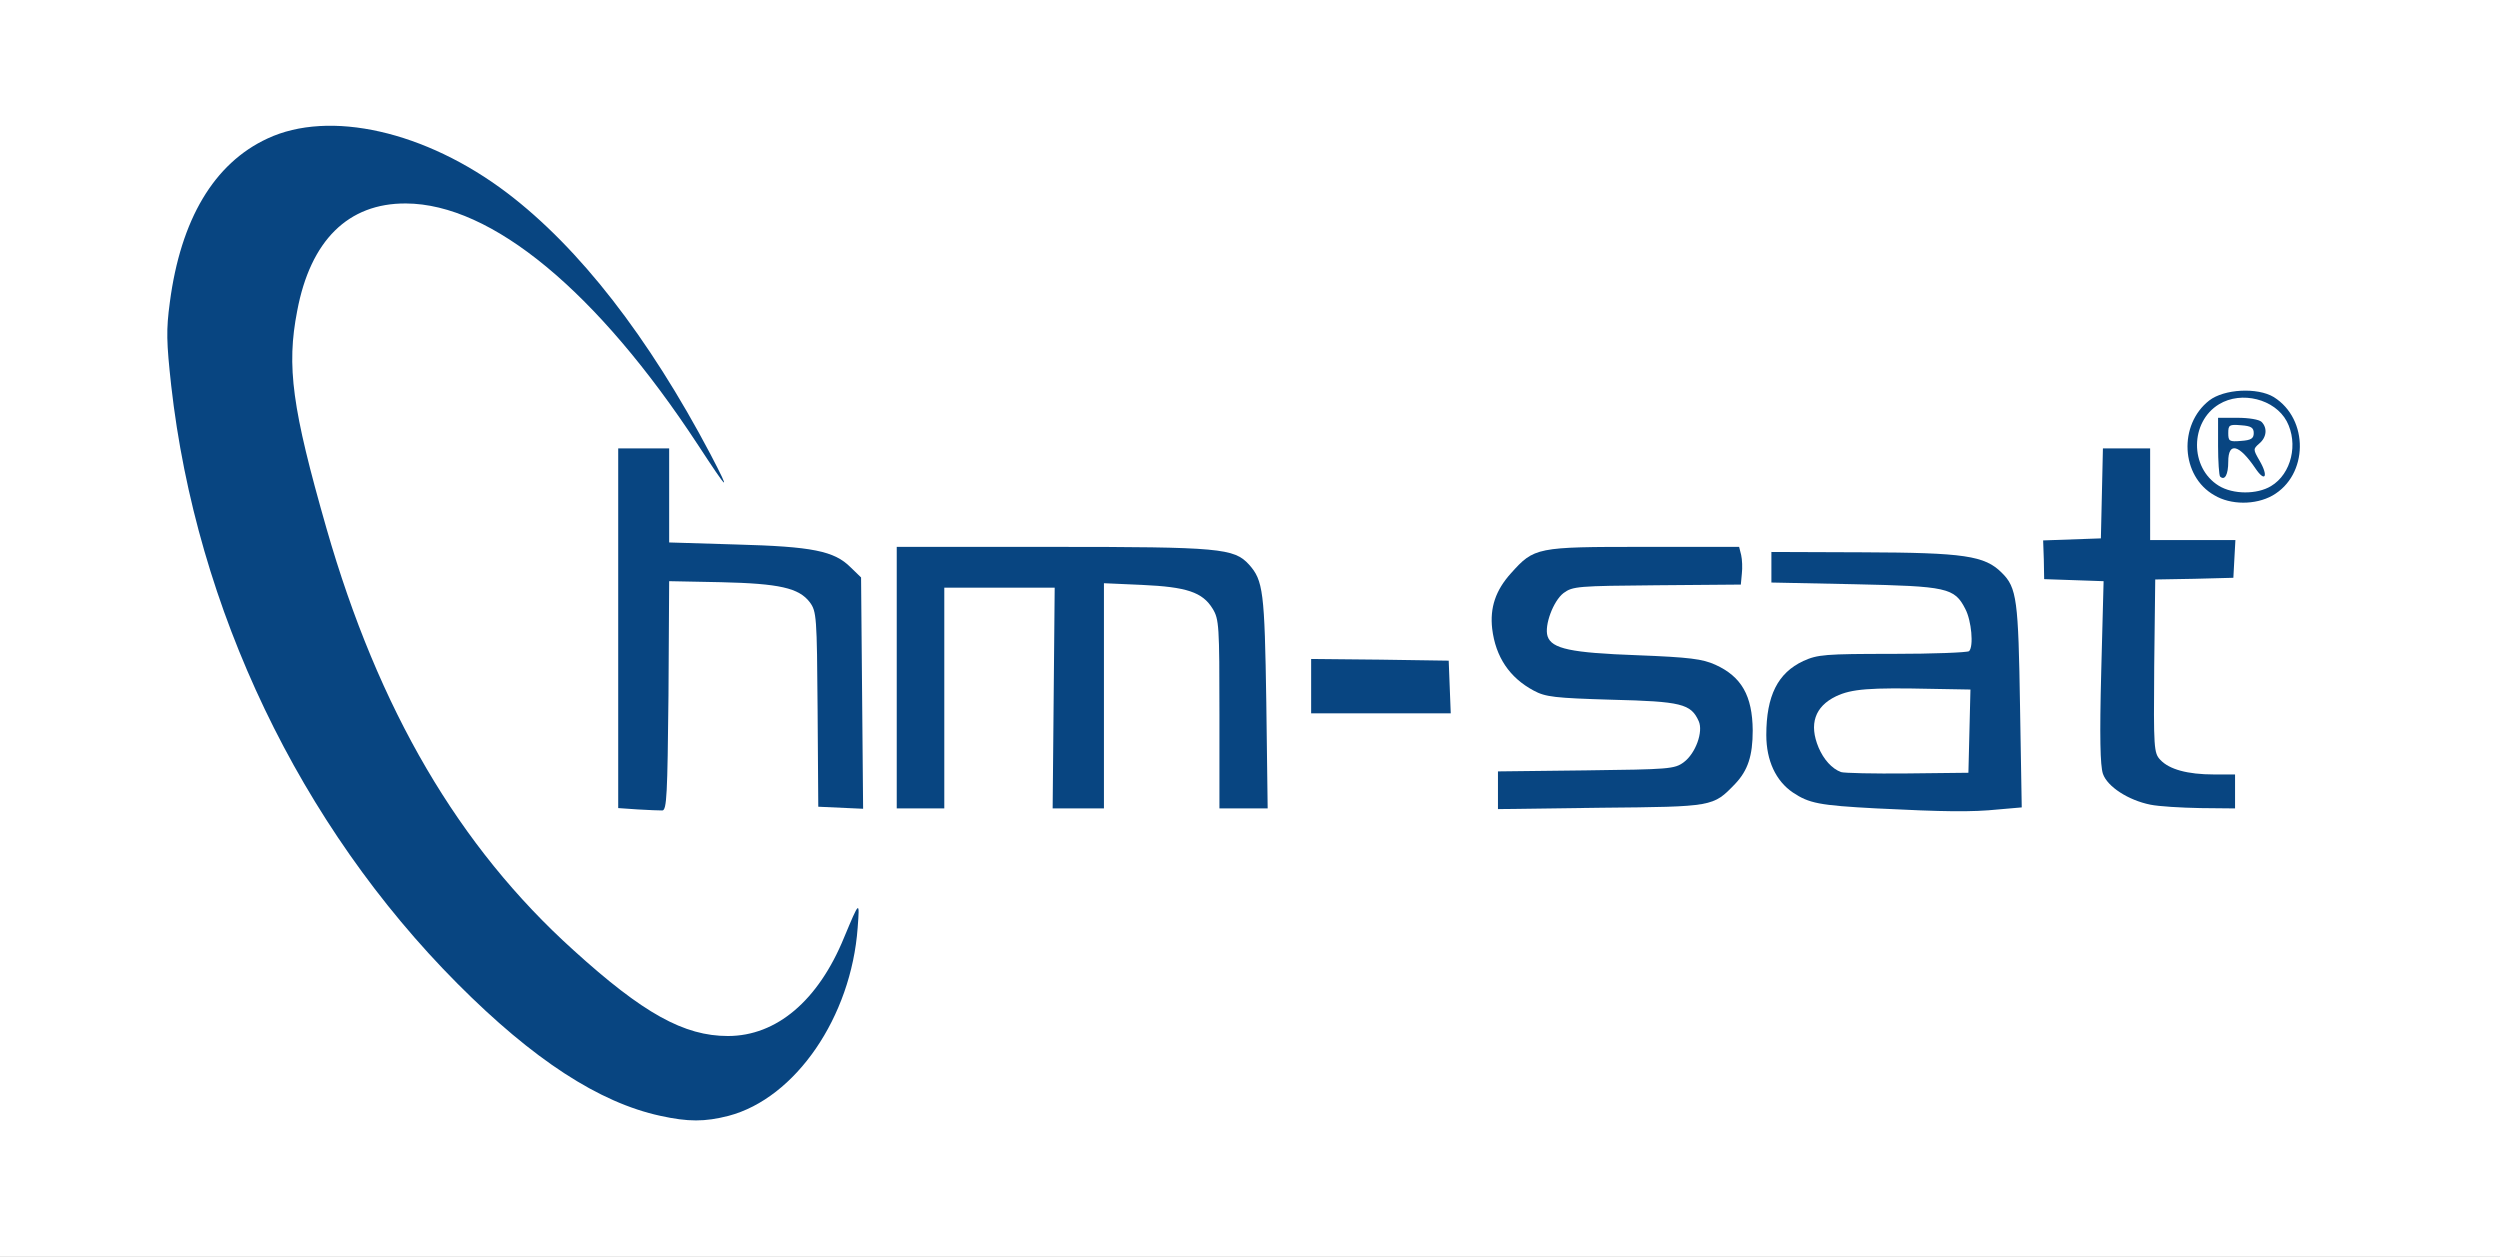 <?xml version="1.0" encoding="utf-8"?>
<!DOCTYPE svg PUBLIC "-//W3C//DTD SVG 1.0//EN" "http://www.w3.org/TR/2001/REC-SVG-20010904/DTD/svg10.dtd">
<svg version="1.0" xmlns="http://www.w3.org/2000/svg" width="368px" height="185px" viewBox="0 0 368 185" preserveAspectRatio="xMidYMid meet">
 <rect x="0" y="0" width="368" height="185" fill="#808080" stroke="none"/>
 <g fill="#ffffff">
  <path d="M0 92.50 l0 -92.50 184 0 184 0 0 92.50 0 92.50 -184 0 -184 0 0 -92.50z m105.75 70.25 c5.60 -1.50 11.20 -6.35 14.70 -12.85 l1.75 -3.15 -3.05 2.80 c-3.80 3.50 -6.35 4.45 -12 4.45 -4.75 0 -8.50 -1.05 -12.75 -3.55 -7.65 -4.50 -19.15 -15.80 -27.30 -26.85 -9.90 -13.45 -17.60 -31.55 -23.55 -55.35 -3.75 -15.20 -2.30 -28.70 3.90 -35.40 3.15 -3.40 6.20 -4.55 12.30 -4.50 6.65 0.05 12.05 1.95 18.50 6.50 2.15 1.55 2.35 1.60 1.25 0.45 -1.80 -1.95 -8.40 -7.10 -11.65 -9.05 -3.80 -2.30 -10.90 -5 -15 -5.75 -4.55 -0.85 -8.20 -0.40 -12.15 1.45 -7.40 3.45 -12.15 11.10 -14 22.40 -0.65 4.15 -0.65 5.35 0.05 11.50 3.75 32.45 19.10 64.35 42.10 87.45 11.15 11.20 20.85 17.50 29.85 19.45 3.95 0.85 3.65 0.85 7.05 0z m186.95 -45.10 l3.40 -0.30 -0.25 -13.30 c-0.25 -14.15 -0.50 -16.10 -2.70 -18.25 -2.40 -2.40 -5.55 -2.90 -18.85 -3 -10.40 -0.05 -12.05 0.05 -12.05 0.70 0 0.65 1.80 0.80 12.25 1 13.60 0.30 14.70 0.50 16.35 3.65 0.90 1.70 1.25 8.40 0.50 9.20 -0.25 0.20 -5.30 0.40 -11.25 0.40 -10 0 -11.05 0.10 -13.15 1.05 -2.85 1.30 -4.30 3.35 -5.05 6.90 -0.75 3.55 0 6.15 2.45 8.55 2.35 2.30 4.35 2.75 13.15 3.20 10.45 0.55 11.40 0.60 15.20 0.20z m-195.70 -16.95 l0 -16.80 9.15 0.25 c10.15 0.25 12.90 0.80 14.55 3 1 1.35 1.05 2.10 1.20 15.90 l0.15 14.45 1.75 0 1.75 0 -0.15 -15.50 -0.15 -15.50 -1.55 -1.50 c-2.40 -2.40 -5.60 -3.05 -16.80 -3.35 l-9.90 -0.30 0 -6.90 0 -6.95 -2.25 0 -2.25 0 0 25 0 25 2.25 0 2.25 0 0 -16.80z m40.50 0.55 l0 -16.25 9.65 0 9.60 0 -0.20 16.25 -0.15 16.25 2.30 0 2.30 0 0 -16.55 0 -16.55 7.15 0.20 c8.10 0.25 10.25 0.90 11.85 3.50 0.95 1.55 1 2.50 1 15.55 l0 13.85 2.05 0 2.05 0 -0.20 -14.10 c-0.25 -14.75 -0.50 -16.50 -2.55 -18.80 -2.20 -2.40 -4.35 -2.60 -27.45 -2.60 l-21.40 0 0 17.75 0 17.75 2 0 2 0 0 -16.25z m113.30 15.15 c2.65 -1.45 5.10 -4.60 5.45 -7 0.40 -2.75 -0.40 -5.90 -2 -7.80 -2.20 -2.65 -4.55 -3.20 -14.55 -3.60 -12.25 -0.50 -13.75 -1.05 -13.65 -5.35 0.05 -3 1.10 -5.70 2.60 -6.85 1.35 -1 2.10 -1.05 13.90 -1.20 6.85 -0.10 12.45 -0.35 12.45 -0.60 0 -2 -0.15 -2 -13.05 -2 -11.30 0 -12.65 0.10 -14.35 0.95 -2.40 1.25 -4.85 3.85 -5.85 6.20 -1.80 4.30 2.10 10.30 7.70 11.85 1 0.25 5.35 0.50 9.70 0.50 8.65 0 10.65 0.45 12.15 2.70 1.10 1.70 0.70 6.40 -0.70 8.25 -1.60 2.20 -3.45 2.50 -16.45 2.50 l-12.15 0.05 0 1.30 0 1.30 13.65 -0.20 c11.60 -0.15 13.85 -0.30 15.15 -1z m76.70 0.10 c0 -0.90 -0.35 -1 -3.10 -1 -3.90 0 -6.60 -0.75 -7.90 -2.15 -0.95 -1 -1 -1.65 -0.90 -15.35 l0.15 -14.25 5.90 -0.15 5.85 -0.15 0 -1.20 0 -1.25 -6.25 0 -6.25 0 0 -6.75 0 -6.75 -2 0 -1.95 0 -0.15 6.65 -0.15 6.60 -4.10 0.15 -4.15 0.15 0 1.45 0 1.50 4.35 0 4.30 0 -0.30 13.50 c-0.20 8.85 -0.10 14.05 0.25 15 1 3 5.85 4.85 12.80 4.95 3.30 0.05 3.60 -0.05 3.60 -0.95z m-115.60 -15.35 l-0.15 -2.40 -8.60 -0.15 -8.65 -0.10 0 2.50 0 2.50 8.80 0 8.75 0 -0.15 -2.35z"/>
  <path d="M269.50 115.15 c-2.45 -0.90 -4 -4 -4 -7.95 0 -6.60 3.20 -7.95 17.60 -7.35 l8.45 0.30 -0.15 7.55 -0.15 7.55 -10.50 0.10 c-5.75 0.05 -10.85 -0.05 -11.25 -0.20z"/>
 </g>
 <g fill="#084581">
  <path d="M97.20 164.25 c-9 -1.95 -18.70 -8.25 -29.85 -19.45 -23.20 -23.30 -38.45 -55.15 -42.15 -88.05 -0.70 -6.40 -0.75 -8.20 -0.20 -12.25 1.60 -12.20 6.50 -20.45 14.35 -24.10 9.15 -4.30 23.30 -1.10 35.30 8 10.60 8.05 20.80 21.15 29.95 38.50 3.05 5.85 2.70 5.55 -1.85 -1.40 -14.85 -22.65 -30.40 -35.50 -43 -35.55 -8.50 -0.05 -14.05 5.45 -16 15.80 -1.60 8.20 -0.75 14.35 4.30 32 7.65 26.70 19.50 46.90 36.35 62.10 10.30 9.35 16.30 12.65 22.75 12.65 7.15 0 13.30 -5.20 17.10 -14.50 2.30 -5.50 2.30 -5.50 2 -1.45 -0.95 13.15 -9.15 25.10 -19 27.70 -3.50 0.90 -5.95 0.90 -10.05 0z"/>
  <path d="M93.90 119.15 l-2.90 -0.20 0 -26.45 0 -26.50 3.75 0 3.75 0 0 6.95 0 6.90 9.90 0.30 c11.20 0.30 14.40 0.95 16.80 3.35 l1.55 1.50 0.15 17.05 0.15 17 -3.30 -0.15 -3.30 -0.15 -0.10 -14.35 c-0.10 -13.65 -0.15 -14.40 -1.15 -15.75 -1.60 -2.10 -4.45 -2.75 -13.05 -2.95 l-7.65 -0.15 -0.10 16.85 c-0.15 14.55 -0.25 16.85 -0.90 16.90 -0.40 0 -2.05 -0.05 -3.60 -0.15z"/>
  <path d="M276.25 119 c-8.50 -0.45 -9.95 -0.75 -12.35 -2.35 -2.50 -1.70 -3.90 -4.70 -3.90 -8.45 0 -5.80 1.70 -9.15 5.45 -10.90 2.10 -0.95 3.15 -1.05 13.15 -1.05 5.95 0 11 -0.20 11.25 -0.40 0.70 -0.70 0.35 -4.50 -0.55 -6.20 -1.60 -3.15 -2.70 -3.35 -16.30 -3.65 l-12.25 -0.25 0 -2.25 0 -2.25 13.50 0.05 c14.90 0.05 17.90 0.50 20.40 3 2.25 2.20 2.45 4 2.70 19.75 l0.25 14.80 -3.45 0.30 c-3.90 0.40 -7.95 0.35 -17.90 -0.15z m13.65 -11.35 l0.15 -6.15 -5.65 -0.10 c-9.20 -0.20 -11.85 0 -14.15 1.10 -3.10 1.50 -4 4.10 -2.55 7.55 0.75 1.75 1.95 3.10 3.30 3.60 0.40 0.15 4.80 0.25 9.75 0.20 l9 -0.10 0.15 -6.10z"/>
  <path d="M132 99.75 l0 -19.25 22.90 0 c24.70 0 26.75 0.20 28.95 2.60 2.10 2.35 2.30 3.95 2.55 20.30 l0.20 15.60 -3.55 0 -3.55 0 0 -13.85 c0 -13.05 -0.05 -14 -1 -15.55 -1.50 -2.45 -3.85 -3.20 -10.35 -3.50 l-5.65 -0.25 0 16.60 0 16.55 -3.75 0 -3.80 0 0.15 -16.25 0.15 -16.25 -8.10 0 -8.15 0 0 16.25 0 16.25 -3.50 0 -3.50 0 0 -19.25z"/>
  <path d="M220.50 116.30 l0 -2.75 12.95 -0.15 c12.25 -0.15 13.05 -0.20 14.40 -1.20 1.75 -1.30 2.90 -4.50 2.20 -6.05 -1.15 -2.55 -2.55 -2.90 -12.80 -3.15 -8.40 -0.25 -9.75 -0.40 -11.50 -1.35 -3.55 -1.90 -5.60 -4.95 -6.10 -9.10 -0.35 -3.10 0.50 -5.65 2.75 -8.15 3.45 -3.85 3.75 -3.90 19.55 -3.90 l14.05 0 0.30 1.20 c0.15 0.65 0.20 1.90 0.10 2.75 l-0.15 1.60 -12.35 0.10 c-11.65 0.10 -12.40 0.15 -13.75 1.15 -1.50 1.15 -2.85 4.75 -2.35 6.35 0.60 1.85 3.45 2.45 13.20 2.80 7.75 0.30 9.60 0.55 11.50 1.40 3.85 1.75 5.45 4.55 5.50 9.65 0 3.75 -0.70 5.90 -2.60 7.90 -3.25 3.35 -3.10 3.35 -19.75 3.50 l-15.15 0.20 0 -2.80z"/>
  <path d="M316.55 118.45 c-3.25 -0.65 -6.35 -2.65 -7 -4.55 -0.40 -1.20 -0.50 -5.45 -0.25 -15 l0.35 -13.35 -4.35 -0.15 -4.40 -0.15 -0.05 -2.85 -0.10 -2.85 4.25 -0.15 4.25 -0.15 0.15 -6.60 0.15 -6.65 3.45 0 3.50 0 0 6.75 0 6.75 6.25 0 6.30 0 -0.15 2.75 -0.15 2.80 -5.75 0.15 -5.75 0.10 -0.15 12.75 c-0.10 12.15 -0.05 12.80 0.90 13.80 1.30 1.40 4 2.15 7.90 2.15 l3.10 0 0 2.50 0 2.50 -5.10 -0.05 c-2.85 -0.05 -6.15 -0.25 -7.35 -0.50z"/>
  <path d="M193 101 l0 -4 10.15 0.10 10.10 0.15 0.15 3.90 0.15 3.85 -10.30 0 -10.25 0 0 -4z"/>
  <path d="M325.95 72.90 c-4.95 -2.80 -5.30 -10.40 -0.75 -13.95 2.20 -1.70 7.10 -1.95 9.50 -0.50 5.20 3.25 5.10 11.50 -0.20 14.50 -2.50 1.40 -6.15 1.40 -8.55 -0.05z m8.35 -1.35 c3 -1.80 4.05 -6.25 2.30 -9.55 -1.75 -3.25 -6.65 -4.50 -9.95 -2.50 -4.30 2.60 -4.35 9.35 -0.05 12 2.10 1.30 5.65 1.30 7.70 0.05z"/>
  <path d="M326.80 70.15 c-0.15 -0.15 -0.30 -2.20 -0.30 -4.50 l0 -4.15 2.90 0 c1.60 0 3.15 0.25 3.50 0.60 0.90 0.90 0.75 2.30 -0.35 3.20 -0.90 0.80 -0.90 0.85 0.05 2.50 1.35 2.30 0.85 3.30 -0.60 1.15 -2.40 -3.55 -4 -3.95 -4 -1 0 1.90 -0.50 2.85 -1.20 2.20z m4.95 -6.40 c0 -0.80 -0.40 -1.05 -1.85 -1.15 -1.75 -0.15 -1.90 -0.05 -1.90 1.15 0 1.20 0.15 1.30 1.90 1.15 1.45 -0.10 1.85 -0.35 1.85 -1.15z"/>
 </g>
</svg>